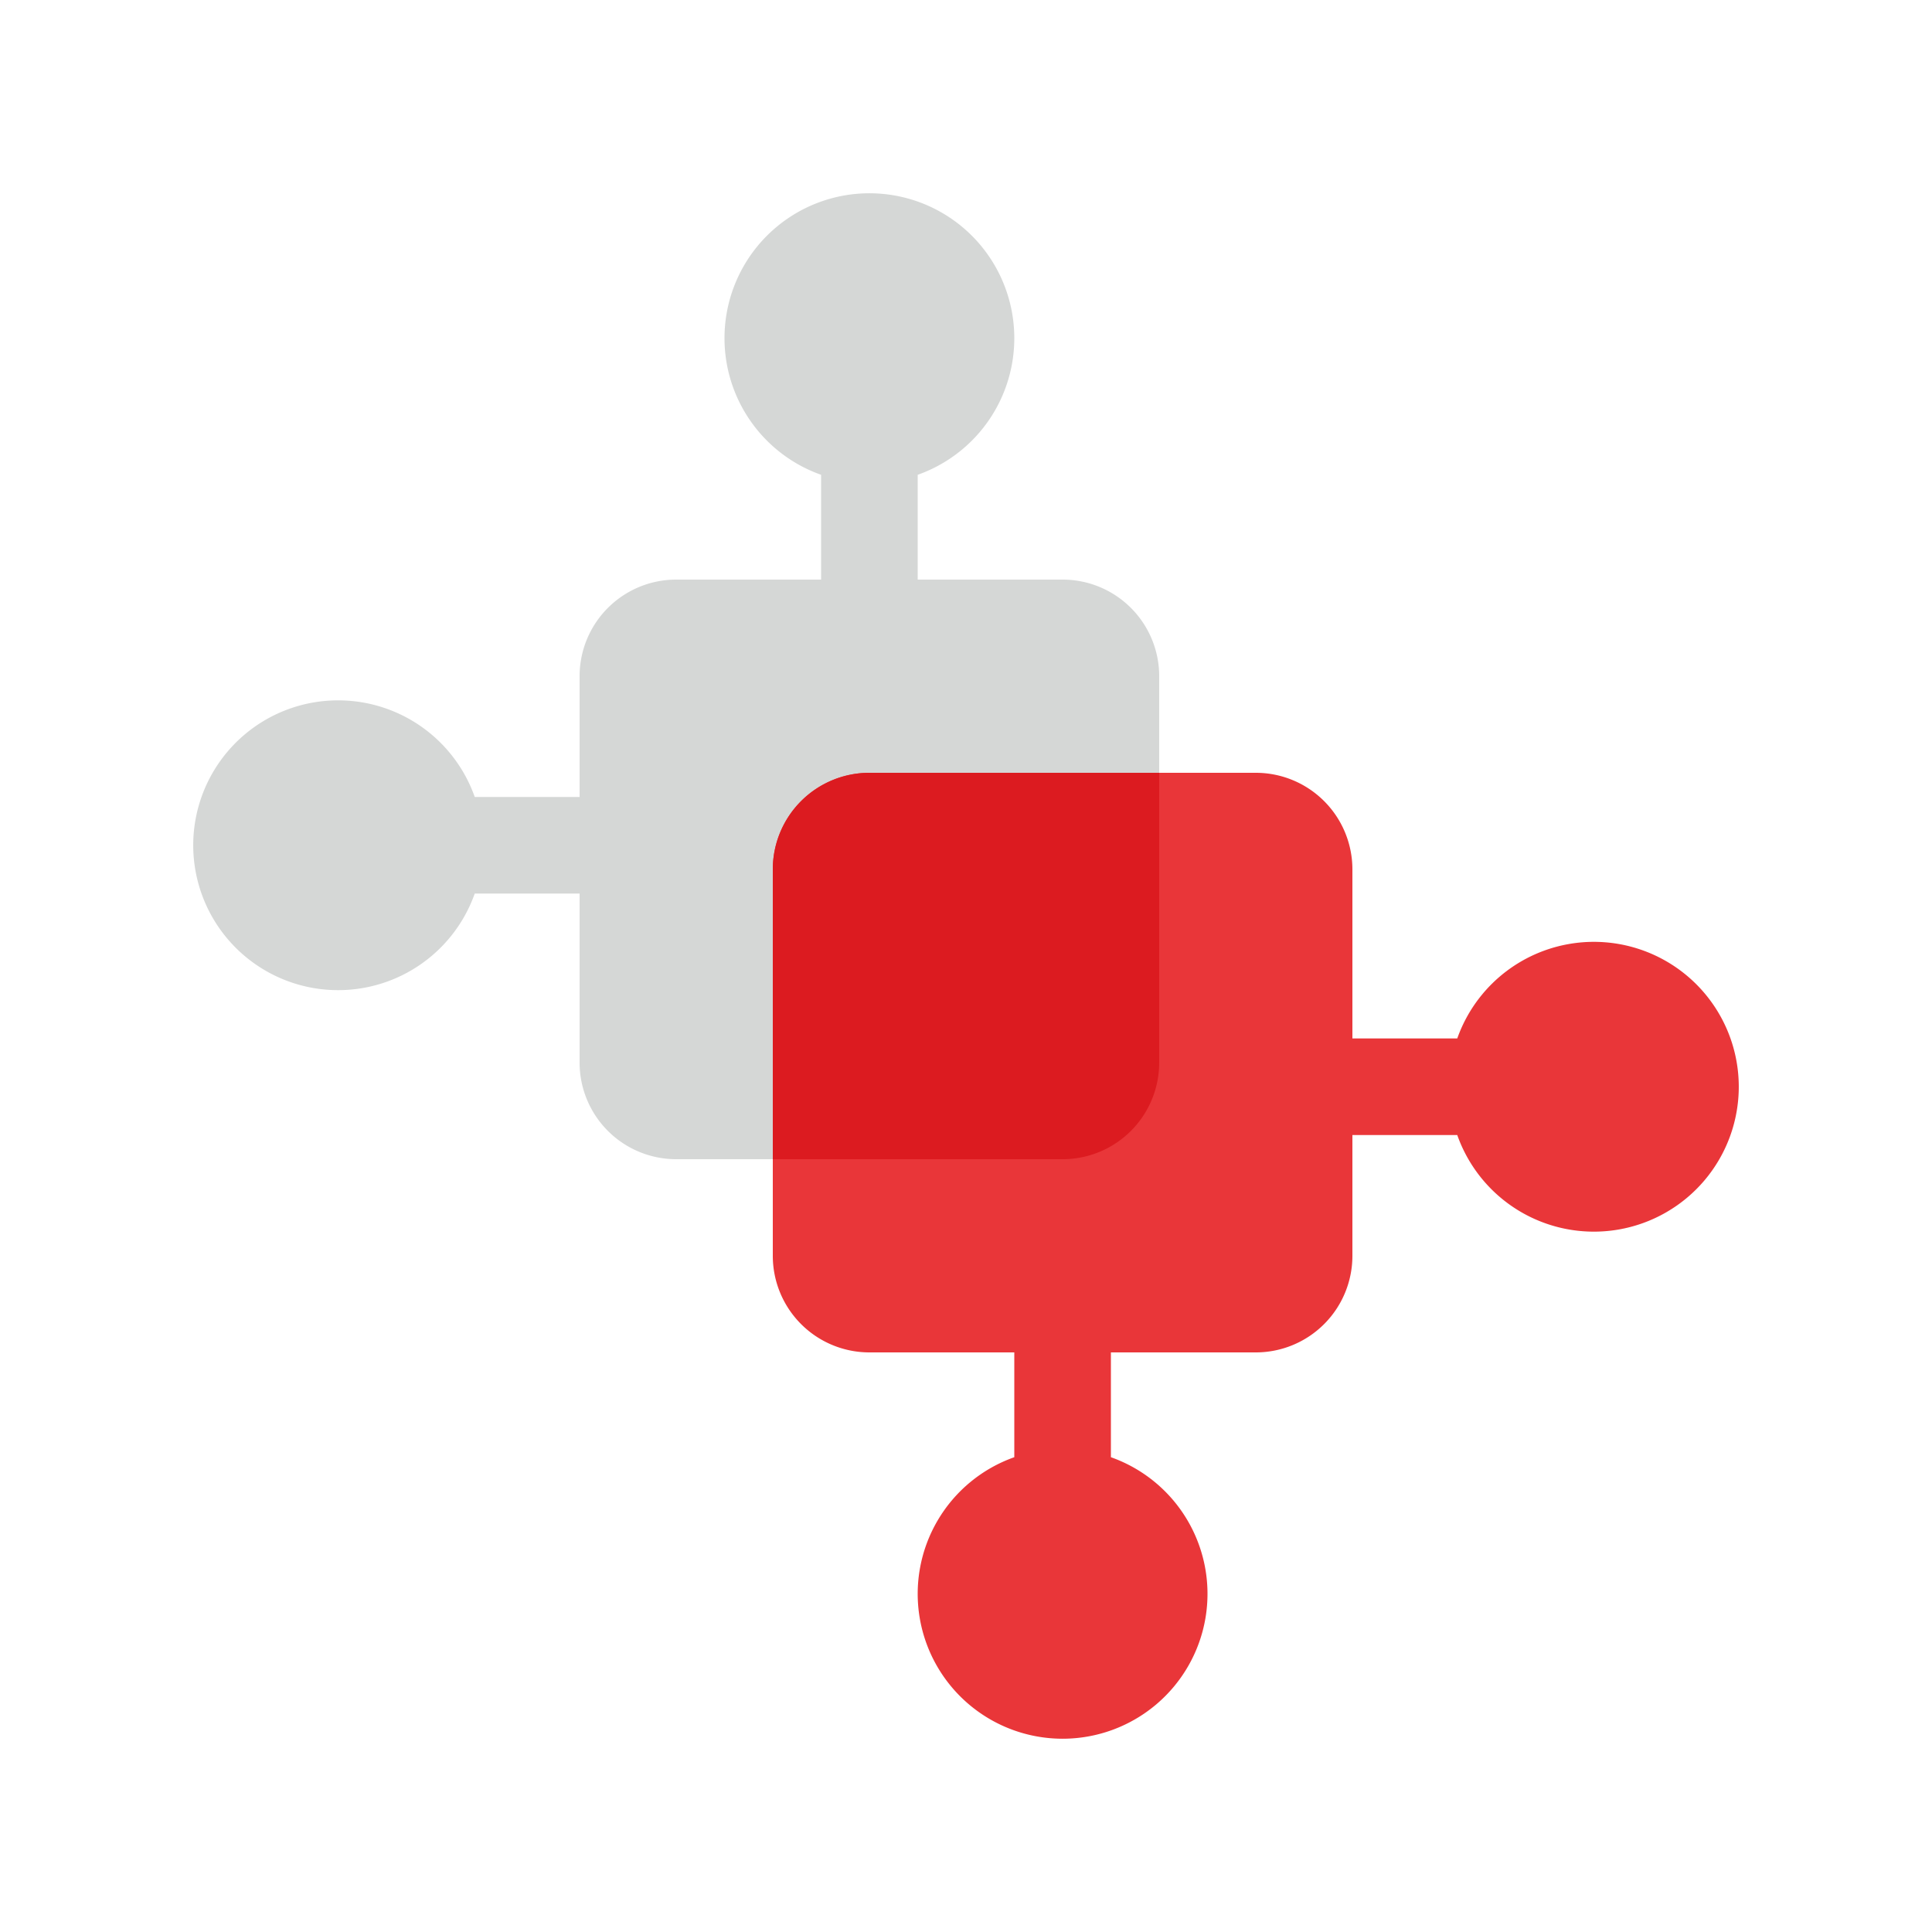 <svg xmlns="http://www.w3.org/2000/svg" width="40" height="40" viewBox="0 0 40 40">
  <g id="Group_2388" data-name="Group 2388" transform="translate(-197 -2932.936)">
    <rect id="Rectangle_2590" data-name="Rectangle 2590" width="40" height="40" transform="translate(197 2932.936)" fill="none"/>
    <g id="Group_1762" data-name="Group 1762" transform="translate(-324 543.936)">
      <path id="Path_5221" data-name="Path 5221" d="M540,2398.83a3,3,0,1,0-2,0V2401h-3a2,2,0,0,0-2,2v2.5h-2.171a3,3,0,1,0,0,2H533v3.5a2,2,0,0,0,2,2h8a2,2,0,0,0,2-2v-8a2,2,0,0,0-2-2h-3Z" fill="#d5d7d6" fill-rule="evenodd"/>
      <g id="Group_1766" data-name="Group 1766">
        <g id="Group_1765" data-name="Group 1765">
          <path id="Path_5222" data-name="Path 5222" d="M542,2419.17a3,3,0,1,0,2,0V2417h3a2,2,0,0,0,2-2v-2.5h2.171a3,3,0,1,0,0-2H549V2407a2,2,0,0,0-2-2h-8a2,2,0,0,0-2,2v8a2,2,0,0,0,2,2h3Z" fill="#e93639" fill-rule="evenodd"/>
        </g>
      </g>
      <path id="Path_5223" data-name="Path 5223" d="M545,2405h-6a2,2,0,0,0-2,2v6h6a2,2,0,0,0,2-2Z" fill="#dc1b20" fill-rule="evenodd"/>
    </g>
  </g>
</svg>

